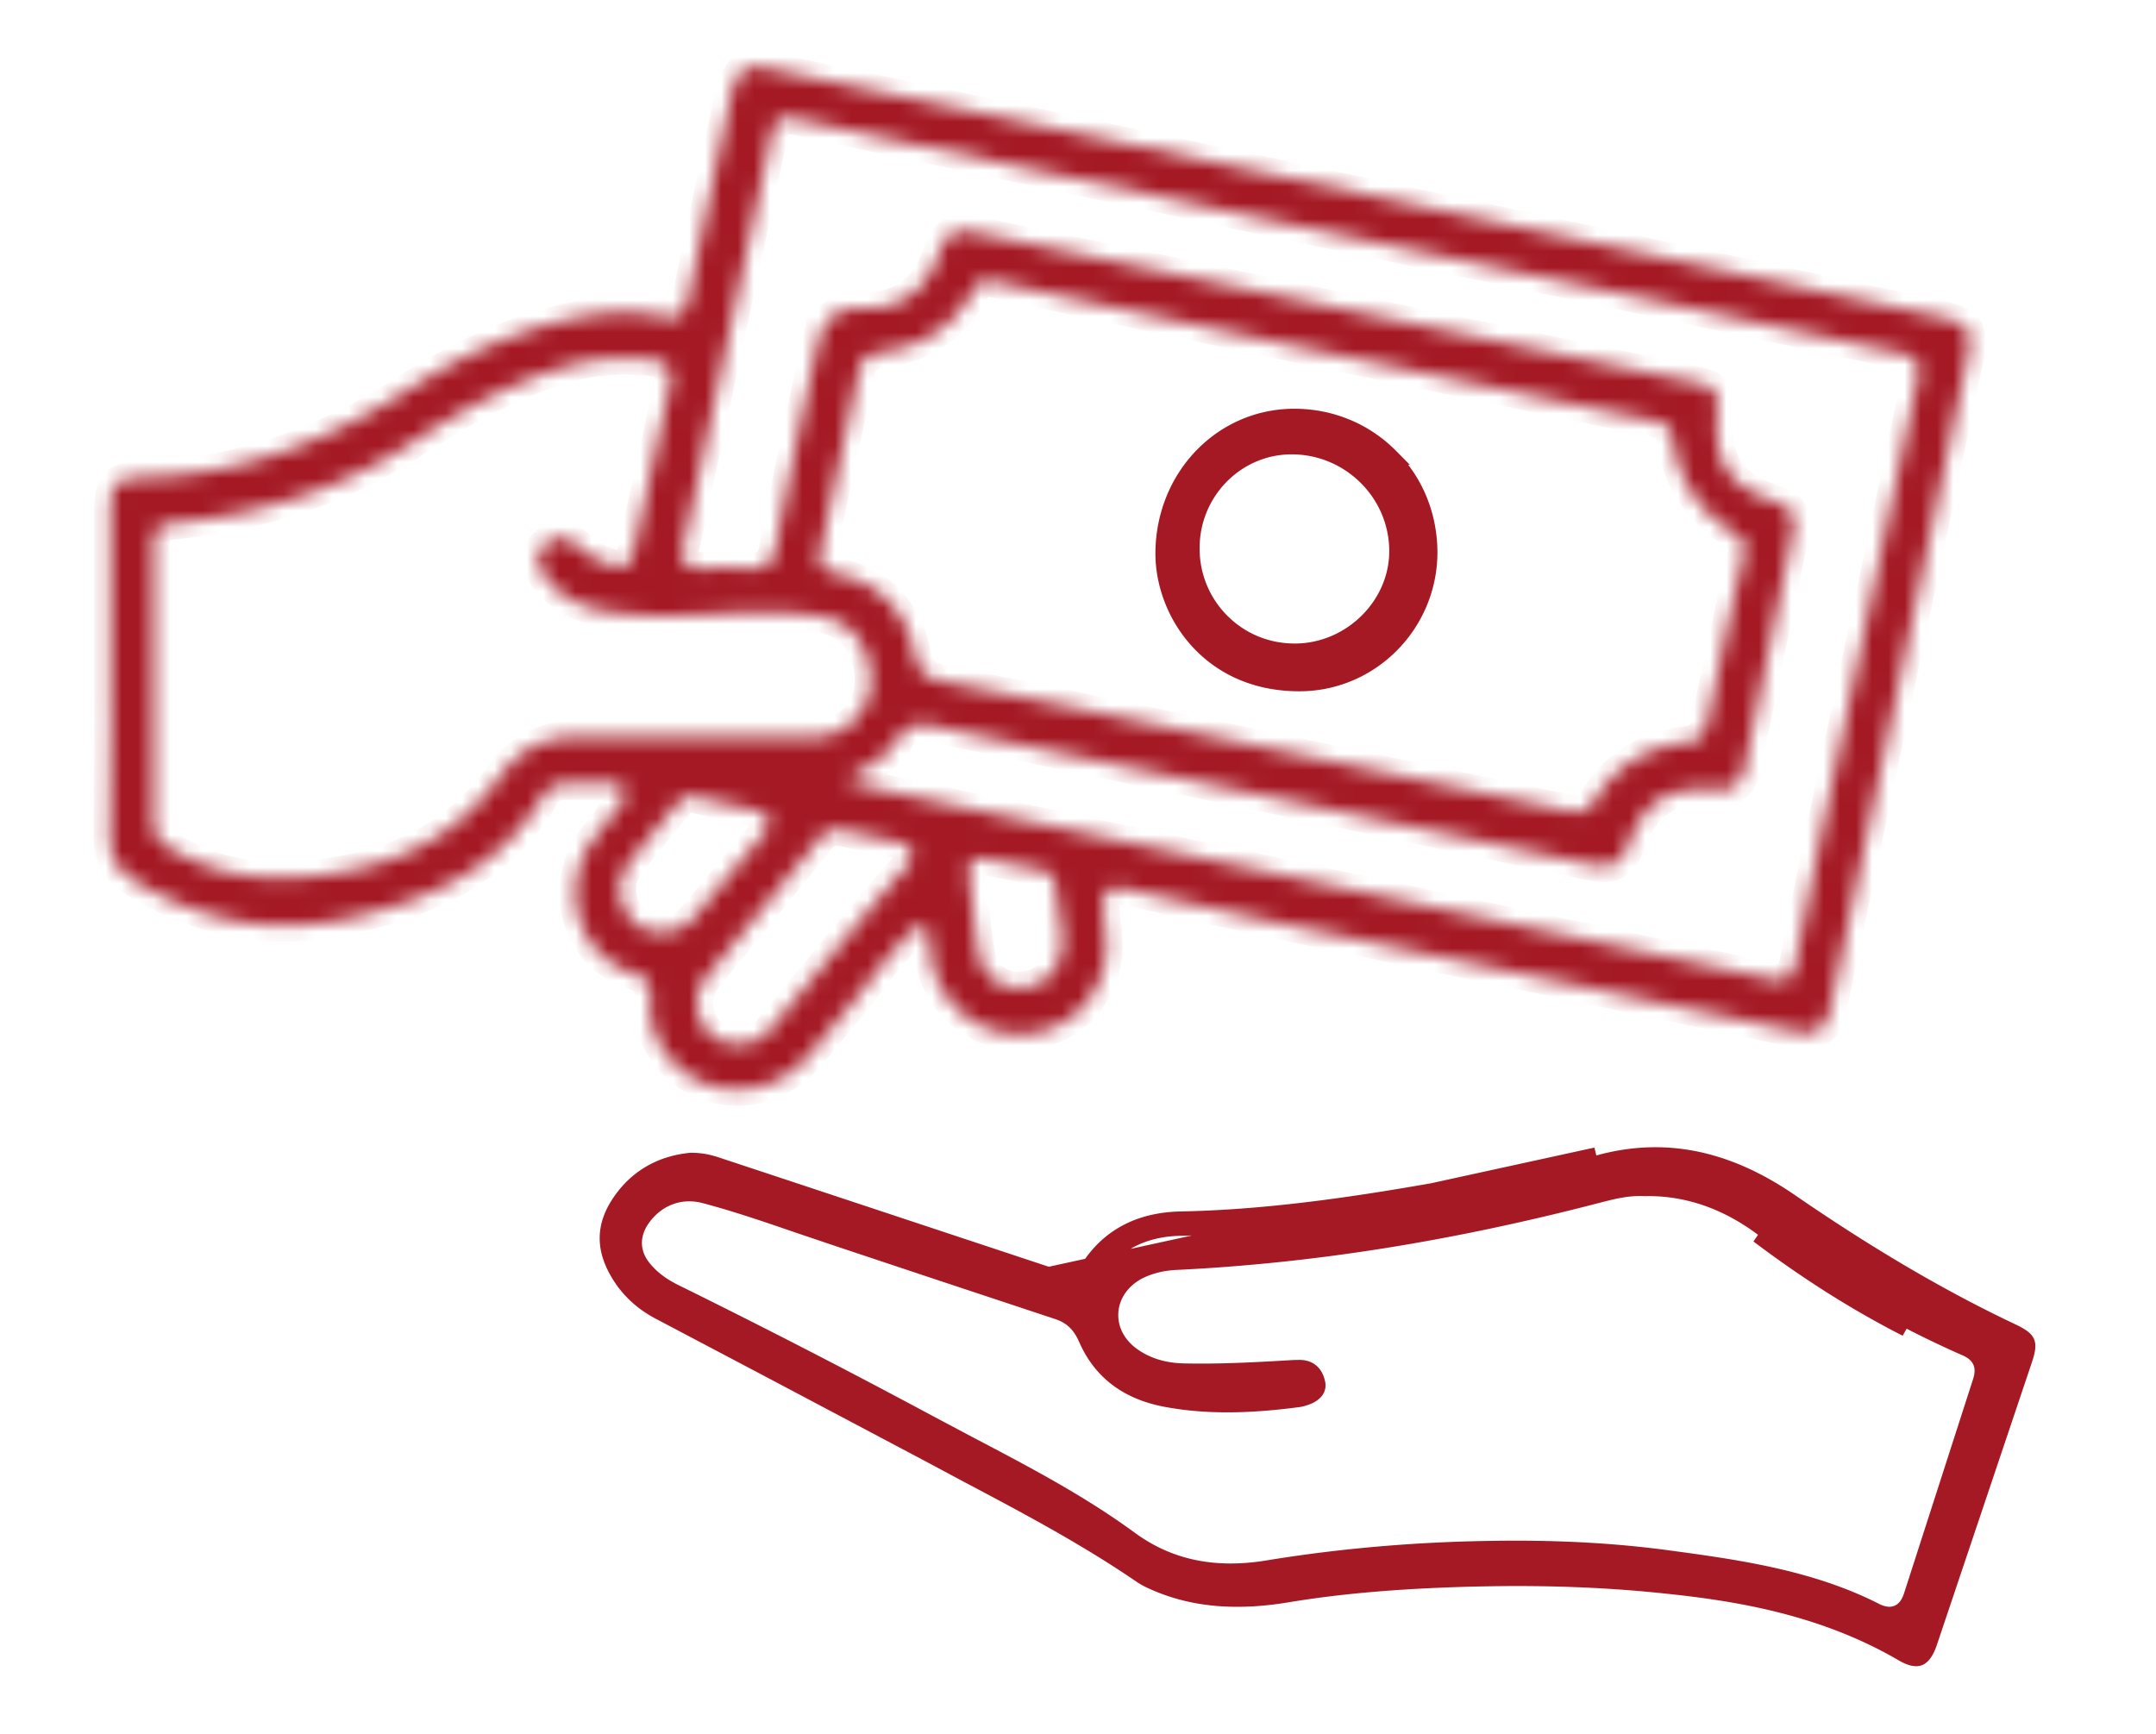 <svg xmlns="http://www.w3.org/2000/svg" xmlns:v="https://vecta.io/nano" width="133" height="107" fill="none"><mask id="A" fill="#fff"><path d="M119.688 19.547l-16.143-3.458-3.079-.653-23.809-5.064-16.276-3.432-13.021-2.726c-1.297-.273-1.844.062-2.17 1.323l-.035.159-.177.706-.494 2.338-2.064 9.792c-.07.326-.185.697-.512.9-.238.159-.538.185-.926.106-1.738-.397-3.634-.353-5.796.132-3.326.75-6.616 2.188-10.074 4.402-5.39 3.449-10.656 5.205-16.081 5.363-2.002.062-2.232.318-2.223 2.452v10.206l.009 2.435-.044 6.978c-.035 1.367.459 2.223 1.729 2.964 4.19 2.479 8.442 3.193 12.985 2.188 5.972-1.314 9.677-3.643 12.006-7.542.309-.503.803-.767 1.473-.767h2.655c.035 0 .079-.009.123-.009.238 0 .6.053.75.441.159.406-.106.706-.221.829l-.653.838-1.006 1.314c-1.076 1.447-1.394 3.317-.847 5.011.521 1.614 1.72 2.788 3.379 3.308.732.229 1.041.688.979 1.447-.097 1.147.132 2.179.679 3.07.944 1.535 2.505 2.488 4.287 2.611 1.852.115 3.617-.662 4.852-2.152l1.138-1.367c.97-1.164 1.976-2.373 2.893-3.608.468-.626.988-1.217 1.491-1.791l.573-.662c.318-.397.618-.494.953-.344.406.194.379.617.37.776-.018.565.079 1.076.176 1.508.485 2.188 2.646 4.402 5.681 4.225 2.523-.15 4.517-1.976 4.966-4.543.124-.697.053-1.403-.026-2.152a16.72 16.72 0 0 1-.097-1.147c-.009-.353.018-.741.318-.988.291-.247.697-.194 1.05-.115l8.848 1.967 11.336 2.373 7.534 1.57 5.135 1.085 8.556 1.8c1.244.256 1.809-.132 2.082-1.429l2.55-12.112 5.884-27.911c.388-1.853.141-2.249-1.668-2.646zM35.691 45.464c-2.055-.035-3.635.759-4.817 2.408-2.761 3.855-6.704 5.84-12.385 6.246-.415.035-.82.044-1.217.044-2.585 0-4.843-.617-6.89-1.888-.644-.397-.917-.873-.909-1.579v-6.307-4.605-5.893c0-1.297.176-1.491 1.429-1.623 5.663-.618 10.436-2.267 14.661-5.055 3.29-2.161 6.131-3.59 8.945-4.472 1.861-.591 3.784-.767 5.707-.529.309.044.741.132.988.485s.185.803.115 1.103l-1.588 7.287-.582 2.691c-.097.476-.185.882-.529 1.076-.335.194-.732.071-1.182-.079-.644-.221-1.226-.573-1.764-1.085-.609-.591-1.411-.644-2.003-.141-.564.494-.609 1.217-.115 1.932.82 1.2 2.055 1.932 3.767 2.223 1.605.282 3.334.362 5.628.247l.856-.044c2.25-.123 4.57-.238 6.863.141 1.491.256 2.496 1.2 2.893 2.726.406 1.526.053 2.814-1.032 3.829-.653.6-1.482.882-2.602.882-.238.018-.441 0-.662 0l-3.784.009c-3.211.009-6.537.018-9.801-.026h.009zM50.608 34.04l2.364-11.089c.097-.459.326-1.076 1.253-1.2 2.708-.344 4.614-1.614 5.831-3.873.37-.697.997-.565 1.367-.485l2.735.591 13.02 2.796 14.432 3.017 7.86 1.641 2.646.538c.635.123.988.476 1.076 1.094.344 2.532 1.597 4.446 3.838 5.866.176.106.714.45.573 1.138h-.009l-.353 1.588-.82 3.652-1.112 5.319c-.141.723-.511 1.076-1.243 1.164-2.55.309-4.446 1.508-5.655 3.555-.335.573-.741.741-1.147.741-.159 0-.318-.026-.476-.062l-30.857-6.44-7.851-1.57c-.962-.185-1.447-.653-1.623-1.561-.547-2.814-2.232-4.534-5.019-5.108-.229-.044-.547-.141-.741-.432-.185-.291-.15-.626-.088-.882zm-9.854 23.456c-.053.009-.115.009-.168.009-.794 0-1.517-.45-1.958-1.226-.529-.926-.512-2.047.035-2.796.715-.988 1.508-1.941 2.267-2.858l.909-1.103c.256-.318.626-.441 1.05-.344l3.749.838c.15.035.609.141.75.538.132.397-.168.759-.282.891L43.145 56.2l-.344.406c-.503.609-1.2.9-2.047.891zm15.164-4.04c-1.914 2.188-3.793 4.472-5.61 6.678l-2.814 3.405c-.494.591-1.165.882-1.985.882h-.044c-1.006-.026-1.755-.476-2.17-1.306-.494-1.006-.379-2.029.309-2.876l3.987-4.878 1.367-1.685.459-.547c.362-.415.697-.82.997-1.244.406-.582.935-.794 1.614-.653l1.129.247 2.258.485c.159.026.653.132.794.556.15.423-.185.812-.291.935zm7.348 7.463a3.8 3.8 0 0 1-.441.026c-1.27 0-2.232-.82-2.452-2.152-.194-1.156-.318-2.347-.441-3.493l-.159-1.394c-.035-.326.035-.582.221-.759.185-.168.45-.22.785-.15l1.738.344 1.747.344a1.02 1.02 0 0 1 .829.882l.353 2.54.106.715c.026 1.729-.829 2.885-2.285 3.096zm55.055-37.623l-6.043 28.555-.979 4.878-.503 2.541c-.097.485-.176.864-.494 1.076-.141.097-.308.132-.485.132-.212 0-.441-.053-.688-.106L54.621 48.79c-.282-.062-.556-.132-.882-.229l-1.544-.415.873-.538c.759-.468 1.412-.873 1.888-1.429a1.67 1.67 0 0 1 .176-.176l.106-.106c.582-1.473 1.817-1.209 2.638-1.041l4.27.917 14.741 3.087 14.052 2.946 6.81 1.447c.45.097.865.168 1.261.185.617-.035 1.103-.388 1.358-1.103 1.041-2.893 2.479-3.828 5.505-3.617.979.071 1.553-.344 1.738-1.261l2.981-14.511c.239-1.2-.053-1.676-1.243-2.064-2.559-.829-3.547-2.267-3.423-4.958.088-2.02.07-2.038-1.87-2.443l-40.685-8.477-3.141-.644c-1.42-.274-1.879 0-2.355 1.385-.759 2.223-2.382 3.352-4.728 3.273-1.459-.053-2.349.644-2.673 2.091a383.35 383.35 0 0 0-2.638 12.721c-.115.617-.379 1.306-1.482 1.244-1.076-.062-2.17-.035-3.149-.009-.3 0-.679-.026-.917-.318-.247-.3-.203-.679-.141-.988l2.214-10.321 1.844-8.619 1.323-6.201c.141-.67.212-1.023.529-1.226.326-.212.688-.132 1.297 0l5.108 1.094 10.418 2.214 7.692 1.632 4.067.882L91.345 16.3l10.524 2.197 7.41 1.588 8.045 1.72c.3.071.679.185.891.512.212.318.168.688.106.979z"></path></mask><g fill="#a41924" stroke="#a41924"><path d="M119.688 19.547l-16.143-3.458-3.079-.653-23.809-5.064-16.276-3.432-13.021-2.726c-1.297-.273-1.844.062-2.17 1.323l-.035.159-.177.706-.494 2.338-2.064 9.792c-.07.326-.185.697-.512.9-.238.159-.538.185-.926.106-1.738-.397-3.634-.353-5.796.132-3.326.75-6.616 2.188-10.074 4.402-5.39 3.449-10.656 5.205-16.081 5.363-2.002.062-2.232.318-2.223 2.452v10.206l.009 2.435-.044 6.978c-.035 1.367.459 2.223 1.729 2.964 4.19 2.479 8.442 3.193 12.985 2.188 5.972-1.314 9.677-3.643 12.006-7.542.309-.503.803-.767 1.473-.767h2.655c.035 0 .079-.009.123-.009.238 0 .6.053.75.441.159.406-.106.706-.221.829l-.653.838-1.006 1.314c-1.076 1.447-1.394 3.317-.847 5.011.521 1.614 1.72 2.788 3.379 3.308.732.229 1.041.688.979 1.447-.097 1.147.132 2.179.679 3.07.944 1.535 2.505 2.488 4.287 2.611 1.852.115 3.617-.662 4.852-2.152l1.138-1.367c.97-1.164 1.976-2.373 2.893-3.608.468-.626.988-1.217 1.491-1.791l.573-.662c.318-.397.618-.494.953-.344.406.194.379.617.37.776-.018.565.079 1.076.176 1.508.485 2.188 2.646 4.402 5.681 4.225 2.523-.15 4.517-1.976 4.966-4.543.124-.697.053-1.403-.026-2.152a16.72 16.72 0 0 1-.097-1.147c-.009-.353.018-.741.318-.988.291-.247.697-.194 1.05-.115l8.848 1.967 11.336 2.373 7.534 1.57 5.135 1.085 8.556 1.8c1.244.256 1.809-.132 2.082-1.429l2.55-12.112 5.884-27.911c.388-1.853.141-2.249-1.668-2.646zM35.691 45.464c-2.055-.035-3.635.759-4.817 2.408-2.761 3.855-6.704 5.84-12.385 6.246-.415.035-.82.044-1.217.044-2.585 0-4.843-.617-6.89-1.888-.644-.397-.917-.873-.909-1.579v-6.307-4.605-5.893c0-1.297.176-1.491 1.429-1.623 5.663-.618 10.436-2.267 14.661-5.055 3.29-2.161 6.131-3.59 8.945-4.472 1.861-.591 3.784-.767 5.707-.529.309.044.741.132.988.485s.185.803.115 1.103l-1.588 7.287-.582 2.691c-.097.476-.185.882-.529 1.076-.335.194-.732.071-1.182-.079-.644-.221-1.226-.573-1.764-1.085-.609-.591-1.411-.644-2.003-.141-.564.494-.609 1.217-.115 1.932.82 1.2 2.055 1.932 3.767 2.223 1.605.282 3.334.362 5.628.247l.856-.044c2.25-.123 4.57-.238 6.863.141 1.491.256 2.496 1.2 2.893 2.726.406 1.526.053 2.814-1.032 3.829-.653.6-1.482.882-2.602.882-.238.018-.441 0-.662 0l-3.784.009c-3.211.009-6.537.018-9.801-.026h.009zM50.608 34.04l2.364-11.089c.097-.459.326-1.076 1.253-1.2 2.708-.344 4.614-1.614 5.831-3.873.37-.697.997-.565 1.367-.485l2.735.591 13.02 2.796 14.432 3.017 7.86 1.641 2.646.538c.635.123.988.476 1.076 1.094.344 2.532 1.597 4.446 3.838 5.866.176.106.714.45.573 1.138h-.009l-.353 1.588-.82 3.652-1.112 5.319c-.141.723-.511 1.076-1.243 1.164-2.55.309-4.446 1.508-5.655 3.555-.335.573-.741.741-1.147.741-.159 0-.318-.026-.476-.062l-30.857-6.44-7.851-1.57c-.962-.185-1.447-.653-1.623-1.561-.547-2.814-2.232-4.534-5.019-5.108-.229-.044-.547-.141-.741-.432-.185-.291-.15-.626-.088-.882zm-9.854 23.456c-.053.009-.115.009-.168.009-.794 0-1.517-.45-1.958-1.226-.529-.926-.512-2.047.035-2.796.715-.988 1.508-1.941 2.267-2.858l.909-1.103c.256-.318.626-.441 1.05-.344l3.749.838c.15.035.609.141.75.538.132.397-.168.759-.282.891L43.145 56.2l-.344.406c-.503.609-1.2.9-2.047.891zm15.164-4.04c-1.914 2.188-3.793 4.472-5.61 6.678l-2.814 3.405c-.494.591-1.165.882-1.985.882h-.044c-1.006-.026-1.755-.476-2.17-1.306-.494-1.006-.379-2.029.309-2.876l3.987-4.878 1.367-1.685.459-.547c.362-.415.697-.82.997-1.244.406-.582.935-.794 1.614-.653l1.129.247 2.258.485c.159.026.653.132.794.556.15.423-.185.812-.291.935zm7.348 7.463a3.8 3.8 0 0 1-.441.026c-1.27 0-2.232-.82-2.452-2.152-.194-1.156-.318-2.347-.441-3.493l-.159-1.394c-.035-.326.035-.582.221-.759.185-.168.45-.22.785-.15l1.738.344 1.747.344a1.02 1.02 0 0 1 .829.882l.353 2.54.106.715c.026 1.729-.829 2.885-2.285 3.096zm55.055-37.623l-6.043 28.555-.979 4.878-.503 2.541c-.097.485-.176.864-.494 1.076-.141.097-.308.132-.485.132-.212 0-.441-.053-.688-.106L54.621 48.79c-.282-.062-.556-.132-.882-.229l-1.544-.415.873-.538c.759-.468 1.412-.873 1.888-1.429a1.67 1.67 0 0 1 .176-.176l.106-.106c.582-1.473 1.817-1.209 2.638-1.041l4.27.917 14.741 3.087 14.052 2.946 6.81 1.447c.45.097.865.168 1.261.185.617-.035 1.103-.388 1.358-1.103 1.041-2.893 2.479-3.828 5.505-3.617.979.071 1.553-.344 1.738-1.261l2.981-14.511c.239-1.2-.053-1.676-1.243-2.064-2.559-.829-3.547-2.267-3.423-4.958.088-2.02.07-2.038-1.87-2.443l-40.685-8.477-3.141-.644c-1.42-.274-1.879 0-2.355 1.385-.759 2.223-2.382 3.352-4.728 3.273-1.459-.053-2.349.644-2.673 2.091a383.35 383.35 0 0 0-2.638 12.721c-.115.617-.379 1.306-1.482 1.244-1.076-.062-2.17-.035-3.149-.009-.3 0-.679-.026-.917-.318-.247-.3-.203-.679-.141-.988l2.214-10.321 1.844-8.619 1.323-6.201c.141-.67.212-1.023.529-1.226.326-.212.688-.132 1.297 0l5.108 1.094 10.418 2.214 7.692 1.632 4.067.882L91.345 16.3l10.524 2.197 7.41 1.588 8.045 1.72c.3.071.679.185.891.512.212.318.168.688.106.979z" stroke-width="2" mask="url(#A)"></path><path d="M67.377 77.918l.406.292c1.14-1.584 2.826-2.423 5.082-2.465h.001c6.254-.124 12.482-1.172 18.287-2.24 2.346-.427 4.786-.995 7.445-1.73 4.018-1.111 7.881-.352 11.846 2.374 4.851 3.338 9.329 5.963 13.69 8.024h0c.614.29.81.482.88.641s.075.421-.135 1.051l-5.883 17.499c-.215.627-.455.849-.619.91l-.003.001c-.153.059-.455.049-.99-.264h-.001c-4.929-2.878-10.204-3.733-14.667-4.194-2.948-.311-5.964-.461-9.147-.461-1.002 0-2.022.018-3.056.044h-.001c-4.356.124-7.891.434-11.112.968-3.072.509-5.647.296-7.897-.631h-.001c-.385-.158-.782-.335-1.105-.557l-.002-.001c-3.406-2.33-7.082-4.283-10.616-6.151l-2.537-1.356-.002-.001-9.752-5.163h0-.001L40.645 80.9c-1.143-.609-2.014-1.466-2.6-2.549h0l-.001-.002c-.401-.734-.574-1.423-.548-2.084s.254-1.33.711-2.023h0l.001-.001c1.004-1.53 2.508-2.43 4.398-2.615.736-.005 1.234.142 1.754.318h0l.003.001 3.387 1.12h0l17.719 5.874c.441.152.876.205 1.295.074s.747-.425 1.018-.804l-.406-.291zm0 0c-.468.653-.979.811-1.747.547l32.833-7.172c-2.646.732-5.072 1.297-7.401 1.72-5.805 1.067-11.997 2.108-18.207 2.232-2.391.044-4.234.944-5.478 2.673zm54.816 7.319l.001-.003c.134-.42.171-.851-.008-1.246s-.525-.653-.93-.829a59.58 59.58 0 0 1-3.429-1.636l-.001-.001c-3.06-1.565-6.026-3.437-9.057-5.723h-.001c-2.216-1.669-4.672-2.551-7.305-2.5-1.044-.054-2.019.196-2.922.431h0c-9.127 2.374-17.623 3.718-25.965 4.122-.845.038-1.591.22-2.266.542h0l-.006.003c-1.024.507-1.725 1.434-1.811 2.517h0c-.087 1.095.461 2.103 1.413 2.761.878.611 1.92.916 3.087.945h.001c2.312.053 4.638-.08 6.872-.212h.197.013l.012-.001c.34-.017.591.07.77.212s.329.378.399.733a.55.55 0 0 1-.106.465c-.11.144-.318.294-.656.401h0a2.16 2.16 0 0 1-.411.103h-.008l-.008.001c-3.221.428-5.802.424-8.134-.014h0c-2.403-.449-4.029-1.701-4.909-3.722l-.001-.002c-.186-.421-.412-.776-.715-1.062s-.664-.485-1.087-.622l-7.125-2.363h-.001l-6.51-2.17h0l-.005-.002-2.058-.694-.306-.105h-.001l-.185-.063c-1.792-.615-3.661-1.255-5.556-1.755-1.498-.4-2.952.155-3.861 1.428h0l-.002.004c-.351.501-.537 1.049-.511 1.611s.261 1.089.665 1.551c.478.566 1.102 1.018 1.86 1.393h0a506.14 506.14 0 0 1 15.581 8.02l.002.001 2.541 1.35.002.001.094.049c3.373 1.77 6.814 3.575 9.881 5.83l.002.001c2.399 1.748 5.186 2.322 8.473 1.783h0c4.438-.728 9.124-1.141 13.925-1.202h.001c3.966-.061 7.504.14 10.802.587l.067-.495-.067.495c4.123.557 8.703 1.185 12.743 3.239.196.102.518.241.883.241.157 0 .329-.029.501-.1.593-.246.798-.837.892-1.128l.001-.003 4.242-13.166zm-13.725-9.039c3.052 2.302 6.042 4.19 9.13 5.769l-9.13-5.769zm-22.7-48.025l.001.001c1.561 1.569 2.403 3.672 2.404 5.936-.026 4.439-3.617 8.041-8.013 8.041h-.009c-3.084 0-5.008-1.327-6.081-2.433l-.001-.002c-1.487-1.52-2.342-3.675-2.292-5.752h0c.109-4.653 3.664-8.245 8.066-8.245h.026c2.251.008 4.345.883 5.9 2.454zm-5.811 12.031h0 .007c3.405-.048 6.274-2.901 6.236-6.266-.038-3.541-2.964-6.405-6.516-6.405h-.035-.003c-3.406.019-6.161 2.853-6.143 6.306a6.34 6.34 0 0 0 1.896 4.545h0c1.197 1.178 2.779 1.82 4.47 1.82h.088z"></path></g></svg>